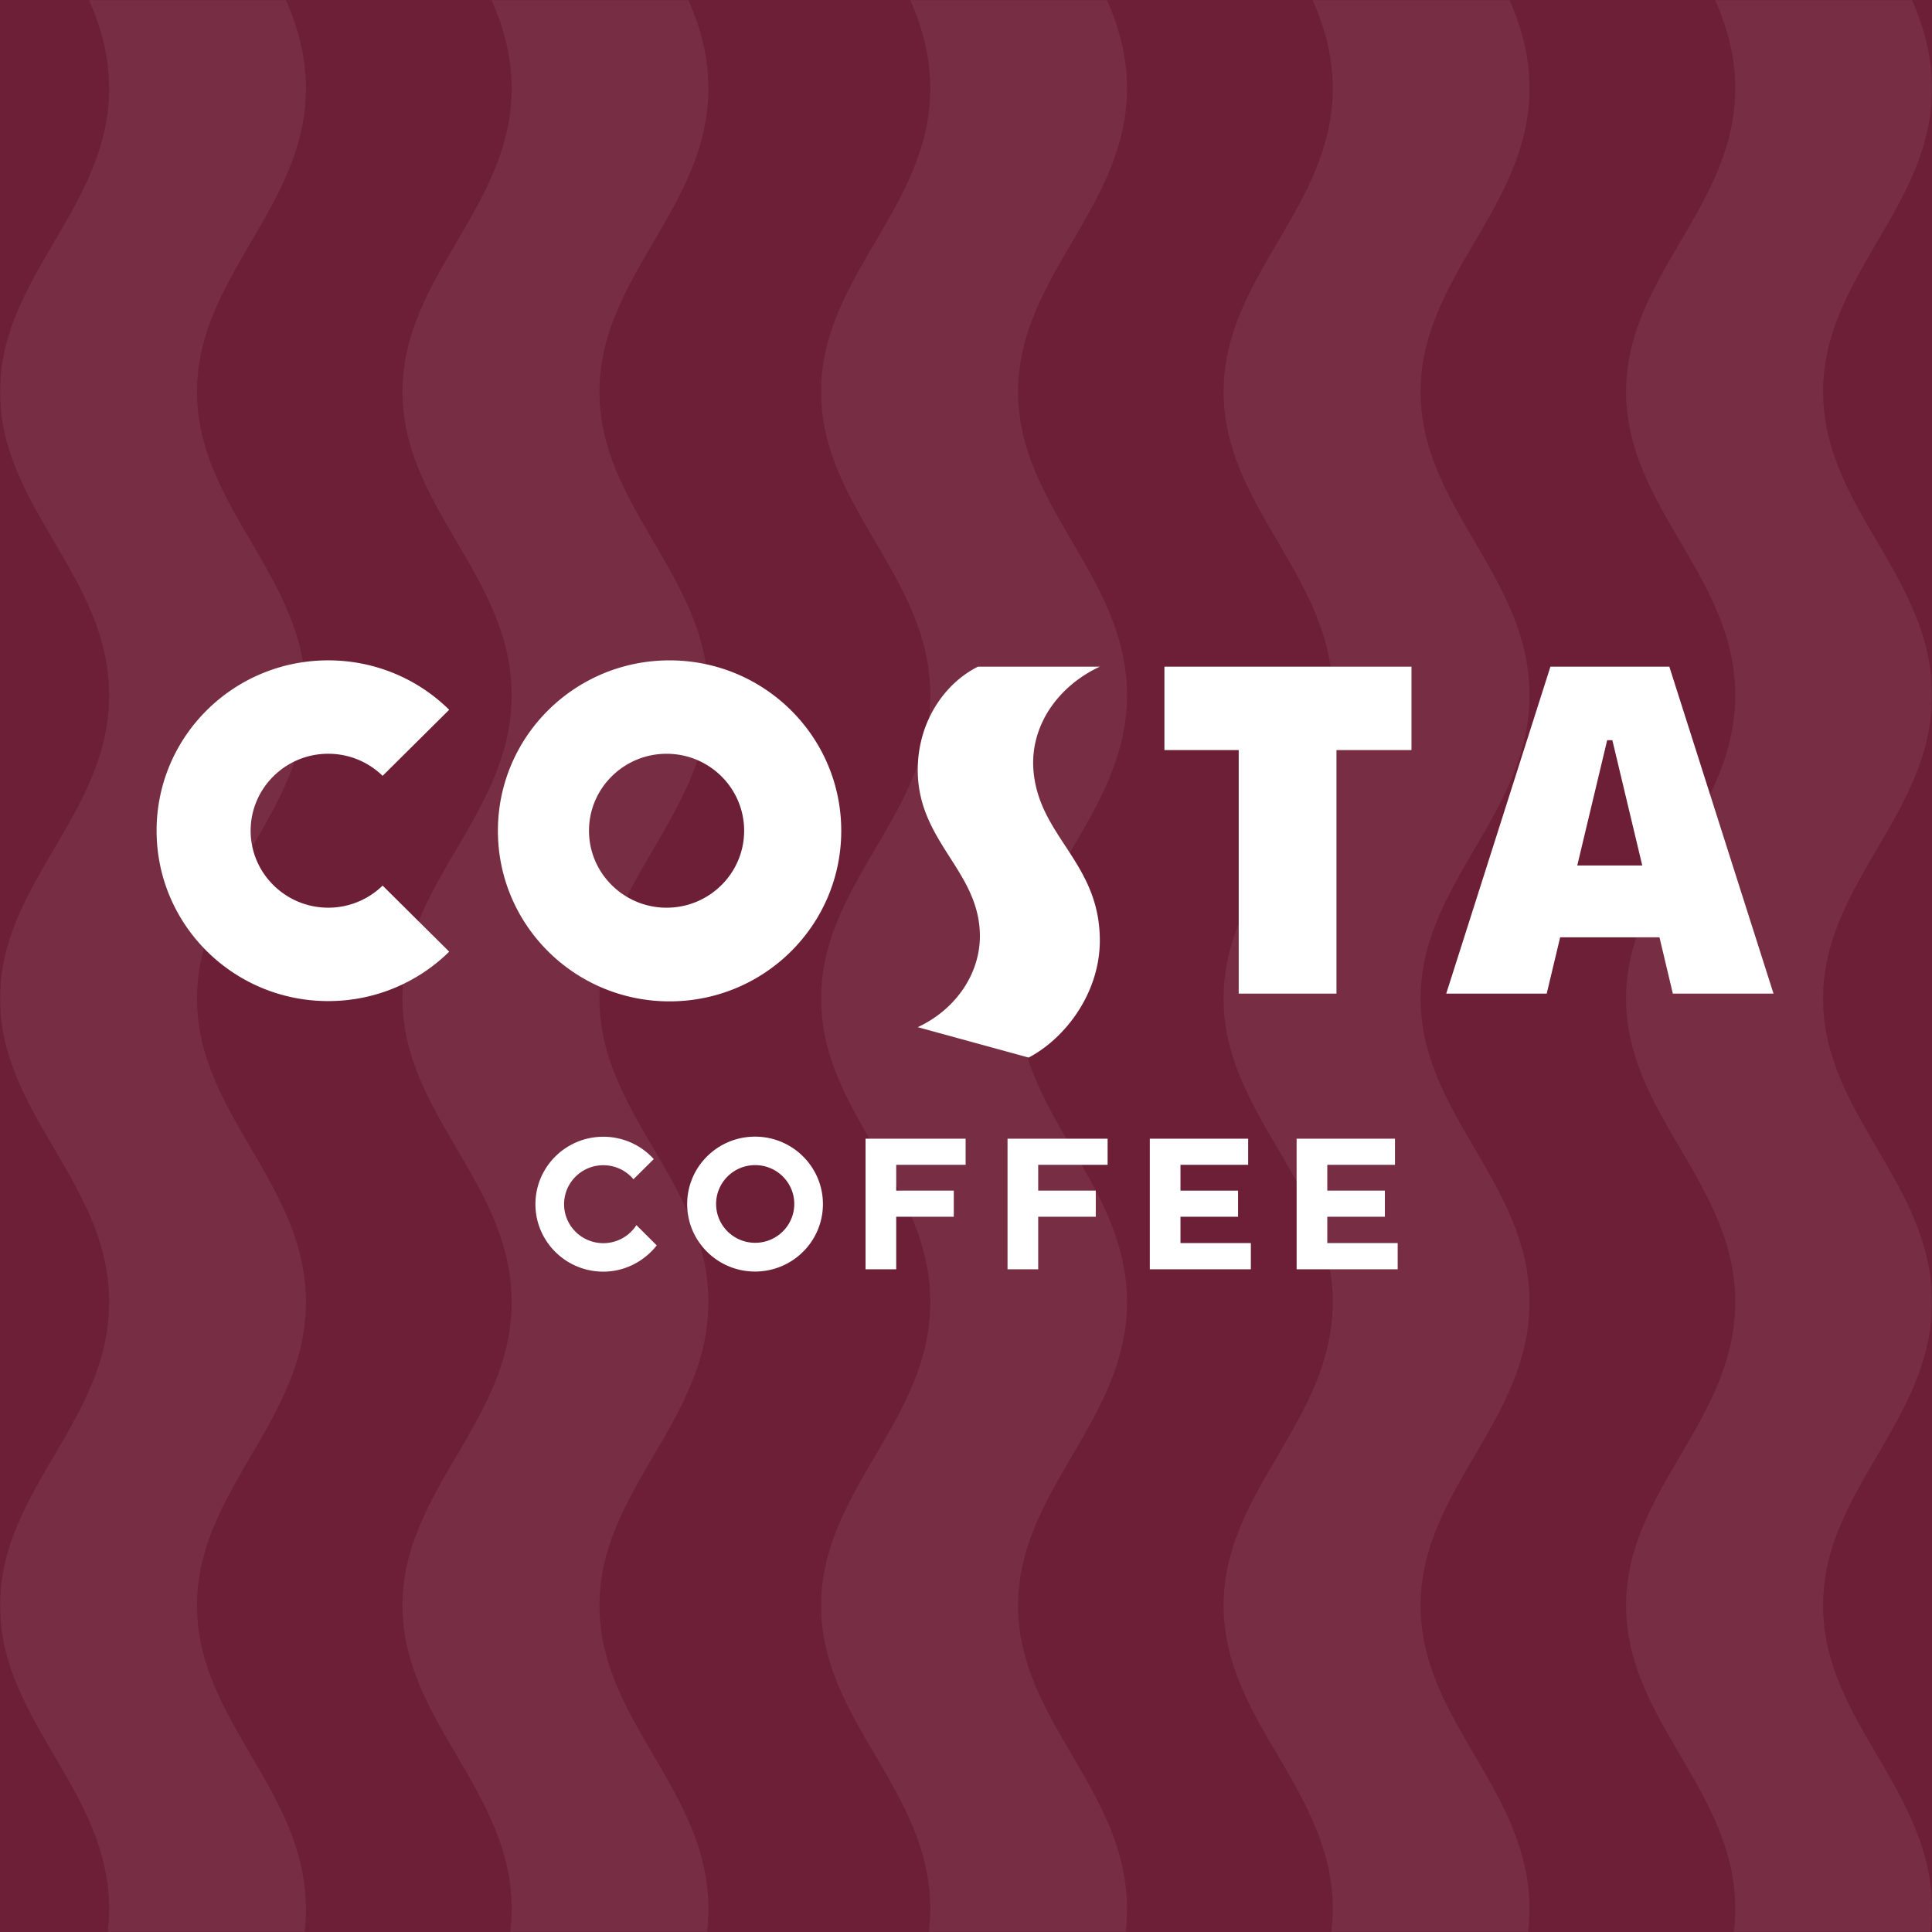 <svg width="1024" height="1024" viewBox="0 0 1024 1024" xmlns="http://www.w3.org/2000/svg"
  xmlns:xlink="http://www.w3.org/1999/xlink">
  <rect x="0" y="0" width="1024" height="1024" fill="#808080" stroke="none"/>
  <defs>
    <path id="6ojleactoa" d="M0 0h1024v1024H0z" />
  </defs>
  <g fill="none" fill-rule="evenodd">
    <mask id="6d09yi8hdb" fill="#fff">
      <use xlink:href="#6ojleactoa" />
    </mask>
    <use fill="#6D1F37" xlink:href="#6ojleactoa" />
    <path
      d="M162.133-596.465c0-63.015-57.723-99.49-57.723-160.824 0-8.49 1.11-16.512 3.015-24.185H3.015C1.112-773.8 0-765.779 0-757.289c0 61.334 57.86 97.81 57.86 160.824C57.86-533.475 0-497 0-435.641c0 61.335 57.86 97.81 57.86 160.824C57.86-211.827 0-175.352 0-113.993 0-52.634 57.86-16.183 57.86 46.83 57.86 109.845 0 146.32 0 207.654c0 61.36 57.86 97.834 57.86 160.824C57.86 431.493 0 467.968 0 529.303c0 61.358 57.86 97.833 57.86 160.847C57.86 753.142 0 789.616 0 850.974c0 61.336 57.86 97.81 57.86 160.824 0 62.991-57.86 99.466-57.86 160.824 0 61.359 57.86 97.81 57.86 160.825C57.86 1396.46 0 1432.936 0 1494.27c0 61.359 57.86 97.833 57.86 160.824 0 61.731-55.548 97.996-57.79 157.116h104.408c2.243-59.12 57.655-95.385 57.655-157.116 0-62.991-57.723-99.465-57.723-160.824 0-61.335 57.723-97.81 57.723-160.824 0-63.015-57.723-99.466-57.723-160.825 0-61.358 57.723-97.833 57.723-160.824 0-63.014-57.723-99.488-57.723-160.824 0-61.358 57.723-97.832 57.723-160.824 0-63.014-57.723-99.489-57.723-160.847 0-61.335 57.723-97.81 57.723-160.825 0-62.99-57.723-99.465-57.723-160.824 0-61.335 57.723-97.81 57.723-160.824 0-63.014-57.723-99.464-57.723-160.823 0-61.36 57.723-97.834 57.723-160.824 0-63.015-57.723-99.49-57.723-160.824 0-61.36 57.723-97.834 57.723-160.824zm213.334 0c0-63.015-57.746-99.49-57.746-160.824 0-8.49 1.11-16.512 3.013-24.185H216.347c-1.904 7.673-3.014 15.695-3.014 24.185 0 61.334 57.86 97.81 57.86 160.824 0 62.99-57.86 99.465-57.86 160.824 0 61.335 57.86 97.81 57.86 160.824 0 62.99-57.86 99.465-57.86 160.824 0 61.359 57.86 97.81 57.86 160.823 0 63.015-57.86 99.49-57.86 160.824 0 61.36 57.86 97.834 57.86 160.824 0 63.015-57.86 99.49-57.86 160.825 0 61.358 57.86 97.833 57.86 160.847 0 62.992-57.86 99.466-57.86 160.824 0 61.336 57.86 97.81 57.86 160.824 0 62.991-57.86 99.466-57.86 160.824 0 61.359 57.86 97.81 57.86 160.825 0 63.014-57.86 99.489-57.86 160.824 0 61.359 57.86 97.833 57.86 160.824 0 61.731-55.548 97.996-57.792 157.116h104.387c2.244-59.12 57.679-95.385 57.679-157.116 0-62.991-57.746-99.465-57.746-160.824 0-61.335 57.746-97.81 57.746-160.824 0-63.015-57.746-99.466-57.746-160.825 0-61.358 57.746-97.833 57.746-160.824 0-63.014-57.746-99.488-57.746-160.824 0-61.358 57.746-97.832 57.746-160.824 0-63.014-57.746-99.489-57.746-160.847 0-61.335 57.746-97.81 57.746-160.825 0-62.99-57.746-99.465-57.746-160.824 0-61.335 57.746-97.81 57.746-160.824 0-63.014-57.746-99.464-57.746-160.823 0-61.36 57.746-97.834 57.746-160.824 0-63.015-57.746-99.49-57.746-160.824 0-61.36 57.746-97.834 57.746-160.824zm221.866 0c0-63.015-57.722-99.49-57.722-160.824 0-8.49 1.11-16.512 3.013-24.185h-104.41c-1.903 7.673-3.014 15.695-3.014 24.185 0 61.334 57.882 97.81 57.882 160.824 0 62.99-57.882 99.465-57.882 160.824 0 61.335 57.882 97.81 57.882 160.824 0 62.99-57.882 99.465-57.882 160.824 0 61.359 57.882 97.81 57.882 160.823 0 63.015-57.882 99.49-57.882 160.824 0 61.36 57.882 97.834 57.882 160.824 0 63.015-57.882 99.49-57.882 160.825 0 61.358 57.882 97.833 57.882 160.847 0 62.992-57.882 99.466-57.882 160.824 0 61.336 57.882 97.81 57.882 160.824 0 62.991-57.882 99.466-57.882 160.824 0 61.359 57.882 97.81 57.882 160.825 0 63.014-57.882 99.489-57.882 160.824 0 61.359 57.882 97.833 57.882 160.824 0 61.731-55.548 97.996-57.814 157.116h104.41c2.244-59.12 57.655-95.385 57.655-157.116 0-62.991-57.722-99.465-57.722-160.824 0-61.335 57.722-97.81 57.722-160.824 0-63.015-57.722-99.466-57.722-160.825 0-61.358 57.722-97.833 57.722-160.824 0-63.014-57.722-99.488-57.722-160.824 0-61.358 57.722-97.832 57.722-160.824 0-63.014-57.722-99.489-57.722-160.847 0-61.335 57.722-97.81 57.722-160.825 0-62.99-57.722-99.465-57.722-160.824 0-61.335 57.722-97.81 57.722-160.824 0-63.014-57.722-99.464-57.722-160.823 0-61.36 57.722-97.834 57.722-160.824 0-63.015-57.722-99.49-57.722-160.824 0-61.36 57.722-97.834 57.722-160.824zm213.334 0c0-63.015-57.724-99.49-57.724-160.824 0-8.49 1.111-16.512 3.014-24.185H651.548c-1.904 7.673-3.015 15.695-3.015 24.185 0 61.334 57.86 97.81 57.86 160.824 0 62.99-57.86 99.465-57.86 160.824 0 61.335 57.86 97.81 57.86 160.824 0 62.99-57.86 99.465-57.86 160.824 0 61.359 57.86 97.81 57.86 160.823 0 63.015-57.86 99.49-57.86 160.824 0 61.36 57.86 97.834 57.86 160.824 0 63.015-57.86 99.49-57.86 160.825 0 61.358 57.86 97.833 57.86 160.847 0 62.992-57.86 99.466-57.86 160.824 0 61.336 57.86 97.81 57.86 160.824 0 62.991-57.86 99.466-57.86 160.824 0 61.359 57.86 97.81 57.86 160.825 0 63.014-57.86 99.489-57.86 160.824 0 61.359 57.86 97.833 57.86 160.824 0 61.731-55.548 97.996-57.791 157.116H753.01c2.243-59.12 57.656-95.385 57.656-157.116 0-62.991-57.724-99.465-57.724-160.824 0-61.335 57.724-97.81 57.724-160.824 0-63.015-57.724-99.466-57.724-160.825 0-61.358 57.724-97.833 57.724-160.824 0-63.014-57.724-99.488-57.724-160.824 0-61.358 57.724-97.832 57.724-160.824 0-63.014-57.724-99.489-57.724-160.847 0-61.335 57.724-97.81 57.724-160.825 0-62.99-57.724-99.465-57.724-160.824 0-61.335 57.724-97.81 57.724-160.824 0-63.014-57.724-99.464-57.724-160.823 0-61.36 57.724-97.834 57.724-160.824 0-63.015-57.724-99.49-57.724-160.824 0-61.36 57.724-97.834 57.724-160.824zm213.333 0c0-63.015-57.746-99.49-57.746-160.824 0-8.49 1.11-16.512 3.015-24.185H864.88c-1.904 7.673-3.014 15.695-3.014 24.185 0 61.334 57.86 97.81 57.86 160.824 0 62.99-57.86 99.465-57.86 160.824 0 61.335 57.86 97.81 57.86 160.824 0 62.99-57.86 99.465-57.86 160.824 0 61.359 57.86 97.81 57.86 160.823 0 63.015-57.86 99.49-57.86 160.824 0 61.36 57.86 97.834 57.86 160.824 0 63.015-57.86 99.49-57.86 160.825 0 61.358 57.86 97.833 57.86 160.847 0 62.992-57.86 99.466-57.86 160.824 0 61.336 57.86 97.81 57.86 160.824 0 62.991-57.86 99.466-57.86 160.824 0 61.359 57.86 97.81 57.86 160.825 0 63.014-57.86 99.489-57.86 160.824 0 61.359 57.86 97.833 57.86 160.824 0 61.731-55.548 97.996-57.792 157.116h104.388c2.243-59.12 57.677-95.385 57.677-157.116 0-62.991-57.746-99.465-57.746-160.824 0-61.335 57.746-97.81 57.746-160.824 0-63.015-57.746-99.466-57.746-160.825 0-61.358 57.746-97.833 57.746-160.824 0-63.014-57.746-99.488-57.746-160.824 0-61.358 57.746-97.832 57.746-160.824 0-63.014-57.746-99.489-57.746-160.847 0-61.335 57.746-97.81 57.746-160.825 0-62.99-57.746-99.465-57.746-160.824 0-61.335 57.746-97.81 57.746-160.824 0-63.014-57.746-99.464-57.746-160.823 0-61.36 57.746-97.834 57.746-160.824 0-63.015-57.746-99.49-57.746-160.824 0-61.36 57.746-97.834 57.746-160.824z"
      fill-opacity=".07" fill="#FFF" mask="url(#6d09yi8hdb)" />
    <g fill="#FFF">
      <path
        d="m518.33 353.357 64.602-.012c-22.102 10.247-37.26 31.49-35.142 55.396 3.098 34.978 35.142 48.519 35.142 89.764 0 27.479-17.926 51.6-37.716 62.029l-58.787-16.116c20.32-9.421 33.78-28.999 32.901-50.344-1.366-33.208-32.901-48.413-32.901-86.01 0-25.489 14.25-45.896 31.901-54.707M656.545 526.629V397.565h-39.379v-44.22h130.95v44.22h-39.76v129.064zM83 440.275c0 49.915 40.693 90.324 90.961 90.324 25.034 0 47.676-9.998 64.12-26.196l-35.29-35.022a41.144 41.144 0 0 1-28.83 11.708c-22.655 0-41.117-18.274-41.117-40.79 0-22.518 18.462-40.79 41.117-40.79 11.237 0 21.41 4.467 28.83 11.708l35.29-35.027C221.637 359.999 198.995 350 173.96 350 123.693 350 83 390.359 83 440.275M354.864 350.01c-50.266 0-90.961 40.405-90.961 90.322 0 49.971 40.695 90.412 90.96 90.412 50.32 0 91.013-40.441 91.013-90.412 0-49.917-40.693-90.322-91.012-90.322M353.3 481.1c-22.656 0-41.117-18.3-41.117-40.79 0-22.517 18.46-40.792 41.117-40.792 22.722 0 41.11 18.275 41.11 40.791 0 22.491-18.388 40.791-41.11 40.791M884.777 353.344h-63.02l-55.223 173.282h53.253l7.13-29.839h52.639l7.085 29.839H940l-55.223-173.282zm-48.795 105.38 15.85-66.405h2.751l15.846 66.405h-34.447zM458.757 603.534H511.8v13.843h-36.789v13.678h30.517v13.84h-30.517v27.864h-16.254zM534.013 603.534h53.044v13.843h-36.79v13.678h30.518v13.84h-30.517v27.864h-16.255zM337.307 649.34a20.805 20.805 0 0 1-17.546 9.564c-11.477 0-20.784-9.25-20.784-20.656 0-11.411 9.307-20.658 20.784-20.658a20.794 20.794 0 0 1 15.982 7.439l10.772-10.68a35.962 35.962 0 0 0-26.75-11.851c-19.867 0-35.976 16.005-35.976 35.75S299.898 674 319.765 674c11.501 0 21.742-5.57 28.325-13.914l-10.783-10.746zM625.677 658.848v-13.949h30.521v-13.85h-30.52v-13.675h35.875v-13.842h-52.13v69.228h53.558v-13.912zM739.366 617.377v-13.848h-52.132v69.23h53.56v-13.912h-37.302v-13.949h30.515v-13.841h-30.515v-13.68zM400.19 602.442c-19.866 0-35.974 16.01-35.974 35.752 0 19.745 16.108 35.753 35.974 35.753 19.865 0 35.975-16.008 35.975-35.753 0-19.742-16.11-35.752-35.975-35.752m.075 56.267c-11.442 0-20.715-9.219-20.715-20.587 0-11.37 9.273-20.584 20.715-20.584 11.438 0 20.717 9.213 20.717 20.584 0 11.368-9.279 20.587-20.717 20.587" />
    </g>
  </g>
</svg>
